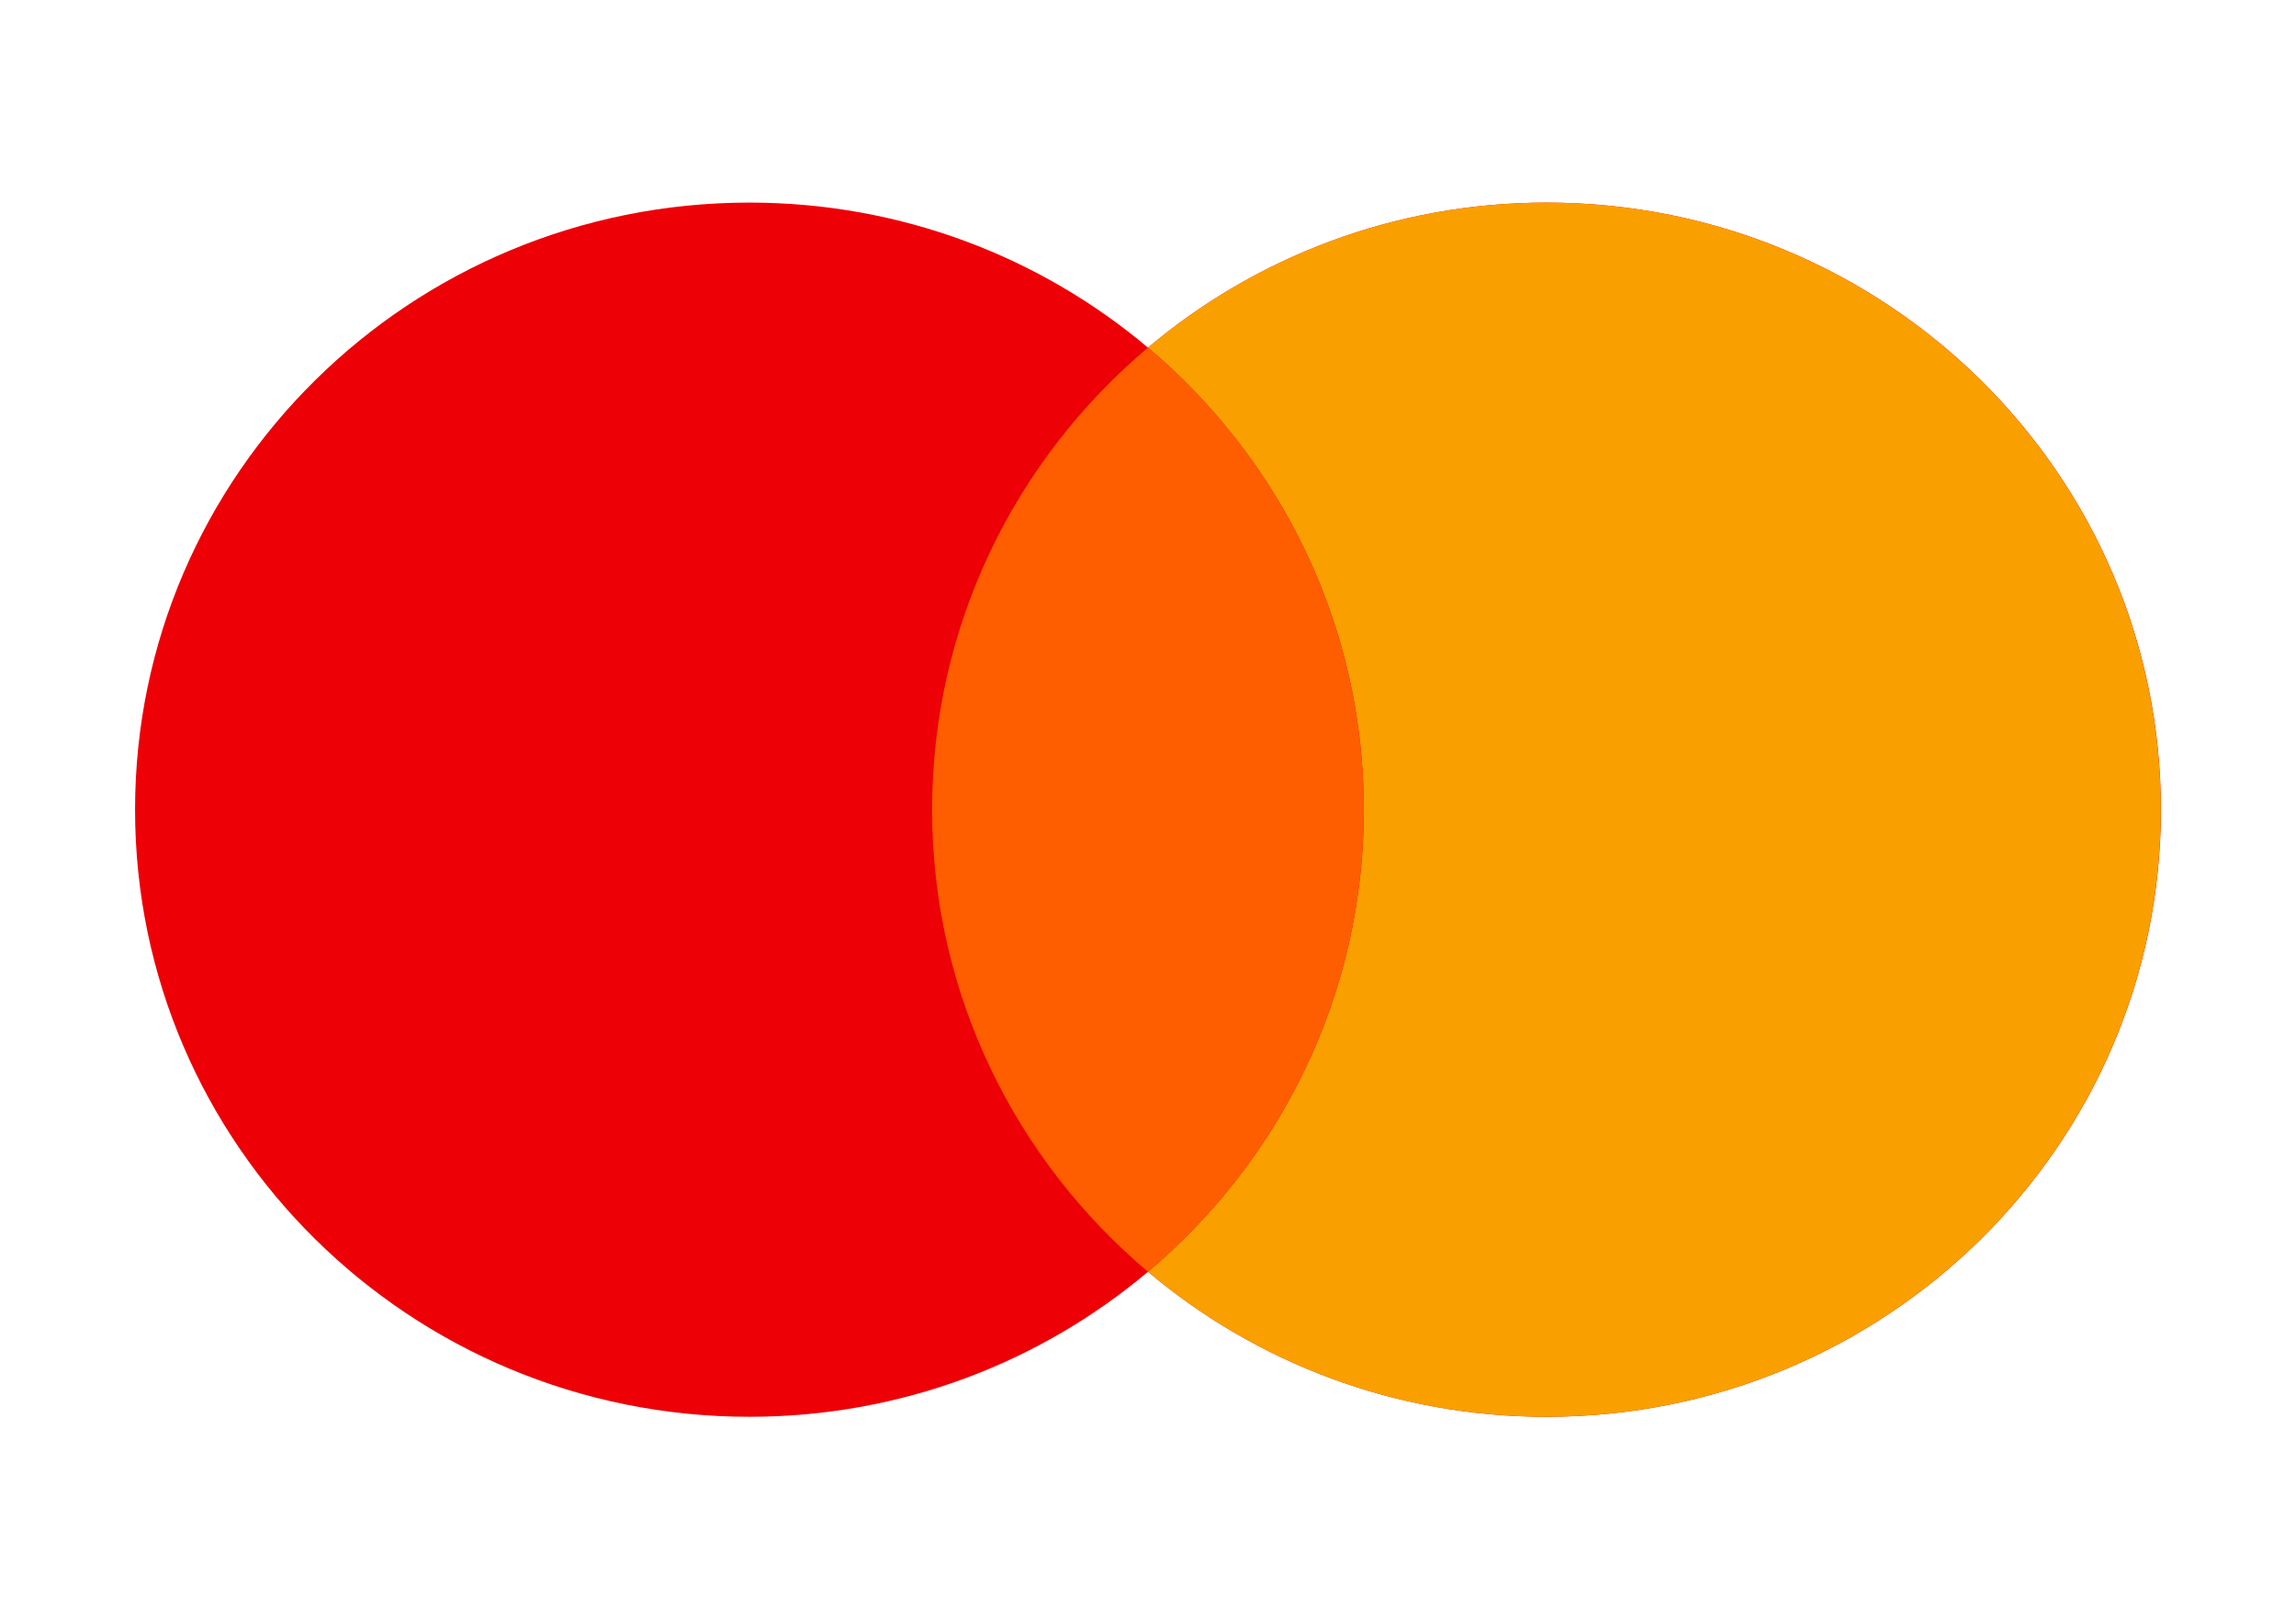 <?xml version="1.0" encoding="UTF-8"?>
<svg xmlns="http://www.w3.org/2000/svg" width="34" height="24" viewBox="0 0 34 24" fill="none">
  <path fill-rule="evenodd" clip-rule="evenodd" d="M17 18.832C15.411 20.171 13.35 20.98 11.098 20.98C6.073 20.98 2 16.955 2 11.99C2 7.025 6.073 3 11.098 3C13.35 3 15.411 3.809 17 5.148C18.589 3.809 20.65 3 22.902 3C27.927 3 32 7.025 32 11.99C32 16.955 27.927 20.98 22.902 20.98C20.65 20.98 18.589 20.171 17 18.832Z" fill="#ED0006"></path>
  <path fill-rule="evenodd" clip-rule="evenodd" d="M16.999 18.832C18.955 17.183 20.196 14.73 20.196 11.99C20.196 9.25 18.955 6.796 16.999 5.147C18.588 3.808 20.648 3 22.9 3C27.925 3 31.998 7.025 31.998 11.99C31.998 16.955 27.925 20.98 22.9 20.98C20.648 20.98 18.588 20.171 16.999 18.832Z" fill="#F9A000"></path>
  <path fill-rule="evenodd" clip-rule="evenodd" d="M16.999 18.832C18.955 17.183 20.195 14.729 20.195 11.99C20.195 9.25 18.955 6.797 16.999 5.148C15.043 6.797 13.803 9.25 13.803 11.99C13.803 14.729 15.043 17.183 16.999 18.832Z" fill="#FF5E00"></path>
</svg>
